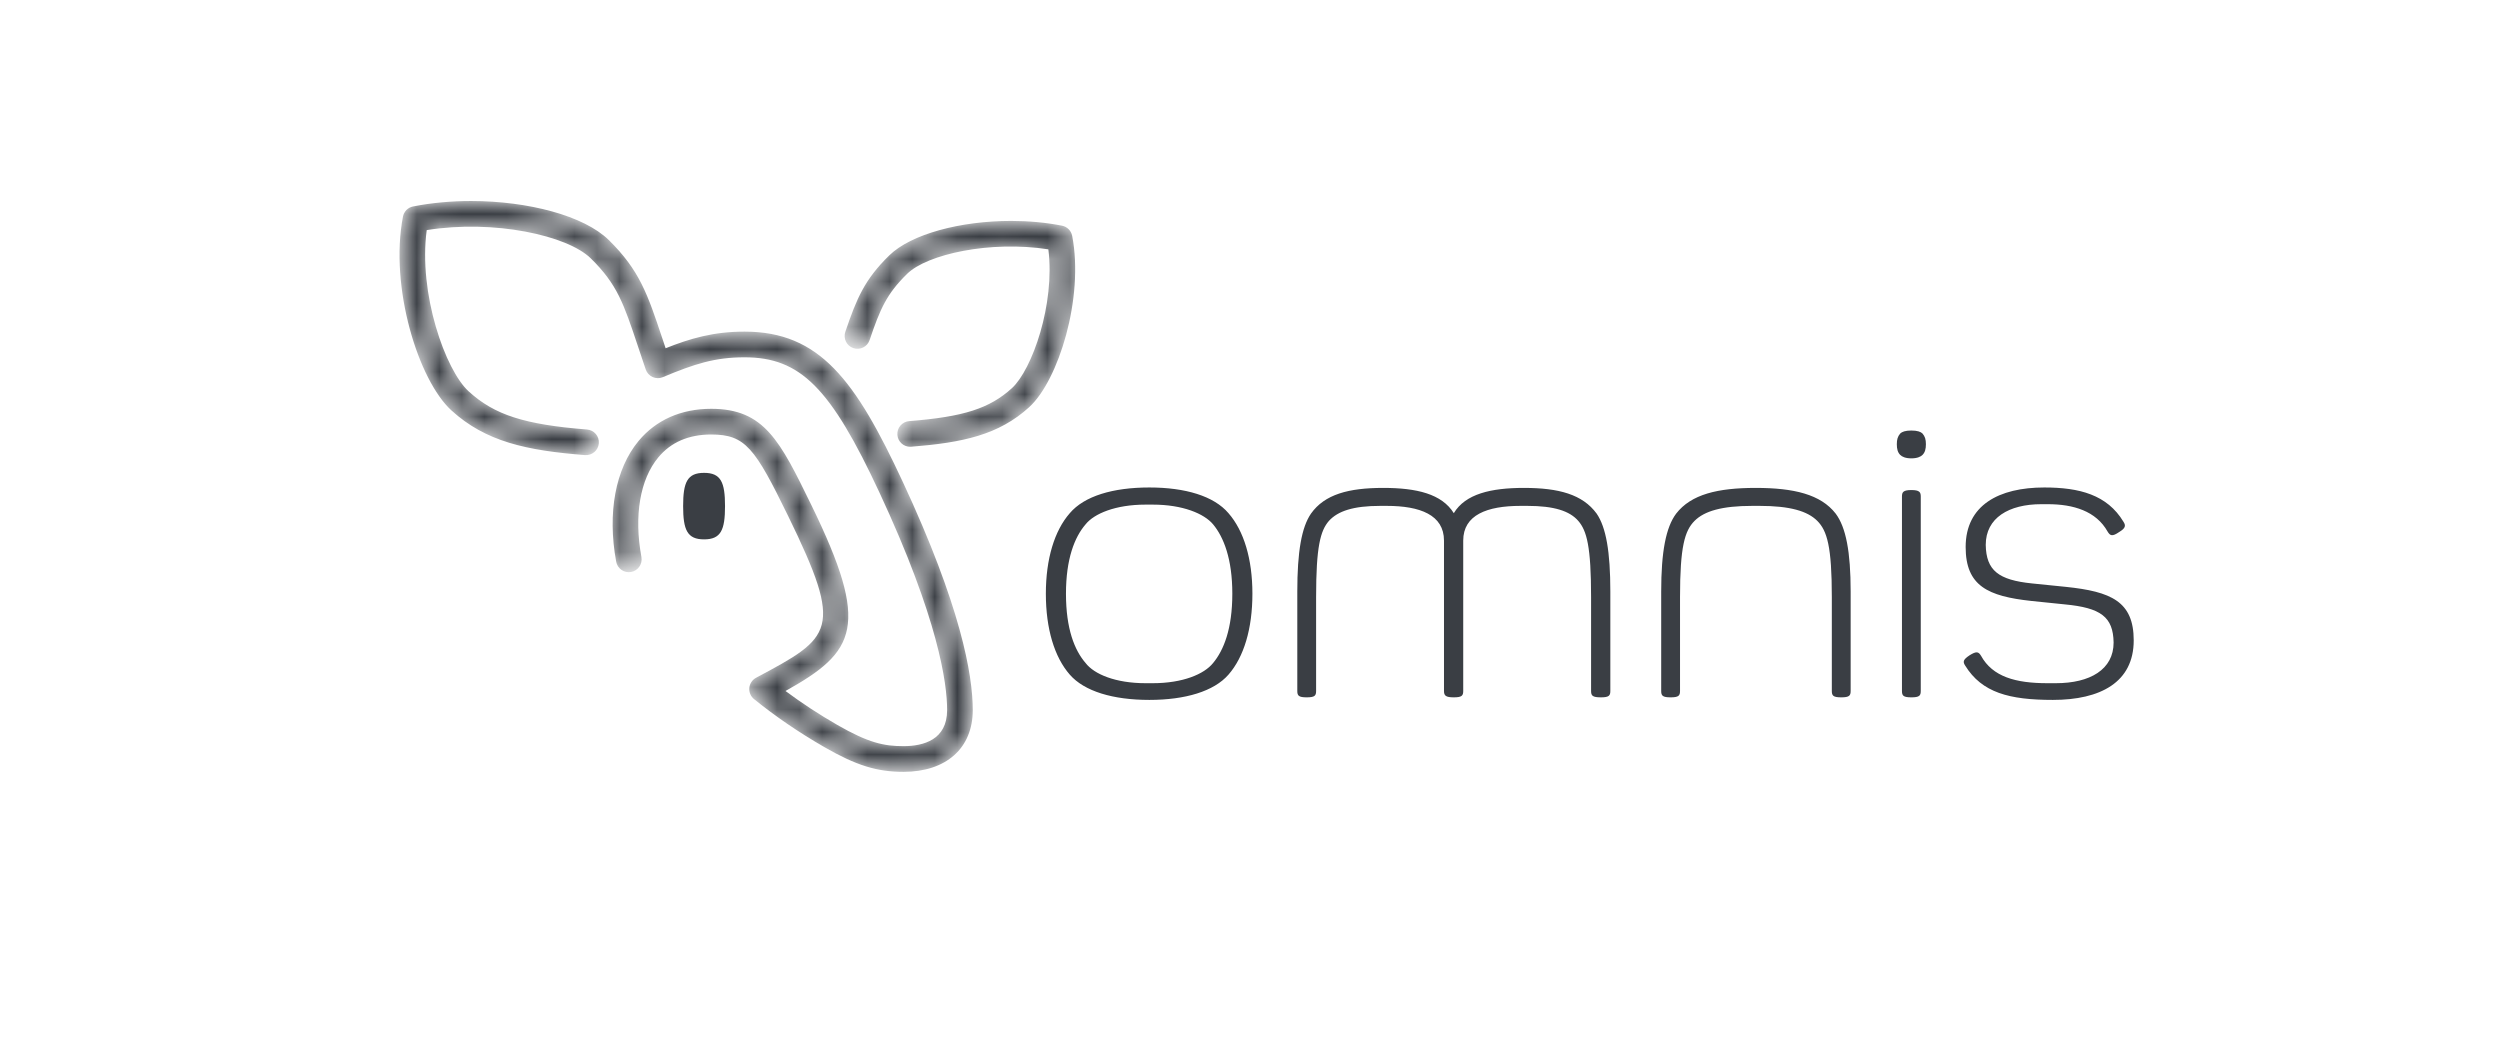 <?xml version="1.0" encoding="UTF-8"?>
<svg xmlns="http://www.w3.org/2000/svg" width="111" height="47" viewBox="0 0 111 47" fill="none">
  <path fill-rule="evenodd" clip-rule="evenodd" d="M87.255 29.554C87.142 29.383 87.161 29.288 87.445 29.098C87.749 28.908 87.844 28.927 87.958 29.117C88.471 30.049 89.496 30.334 90.901 30.334H91.281C92.799 30.334 93.844 29.726 93.844 28.528C93.825 27.387 93.274 26.987 91.679 26.835L90.198 26.683C88.262 26.474 87.275 26.017 87.275 24.287C87.275 22.424 88.755 21.644 90.768 21.644C92.325 21.644 93.559 21.967 94.281 23.165C94.394 23.337 94.376 23.451 94.091 23.622C93.787 23.831 93.692 23.793 93.578 23.603C93.066 22.69 92.059 22.386 90.92 22.386H90.635C89.192 22.386 88.167 22.994 88.167 24.192C88.186 25.333 88.737 25.752 90.218 25.904L91.718 26.056C93.73 26.265 94.737 26.702 94.737 28.433C94.737 30.296 93.255 31.076 91.148 31.076C89.211 31.076 87.996 30.753 87.255 29.554ZM84.447 30.676V22.043C84.447 21.853 84.503 21.758 84.864 21.758C85.225 21.758 85.282 21.853 85.282 22.043V30.676C85.282 30.885 85.225 30.962 84.864 30.962C84.503 30.962 84.447 30.885 84.447 30.676ZM84.37 20.199C84.257 20.085 84.219 19.932 84.219 19.723C84.219 19.514 84.257 19.381 84.37 19.248C84.446 19.172 84.598 19.115 84.864 19.115C85.13 19.115 85.282 19.172 85.358 19.248C85.472 19.381 85.51 19.514 85.51 19.723C85.51 19.932 85.472 20.085 85.358 20.199C85.282 20.275 85.13 20.351 84.864 20.351C84.598 20.351 84.446 20.275 84.37 20.199ZM73.757 30.676V26.265C73.757 24.496 73.966 23.412 74.422 22.804C75.086 21.948 76.264 21.663 77.954 21.663C79.643 21.663 80.839 21.948 81.504 22.804C81.96 23.412 82.169 24.496 82.169 26.265V30.676C82.169 30.885 82.112 30.962 81.751 30.962C81.39 30.962 81.333 30.885 81.333 30.676V26.512C81.333 24.268 81.124 23.564 80.688 23.127C80.251 22.69 79.472 22.461 78.124 22.461H77.801C76.454 22.461 75.675 22.69 75.238 23.127C74.802 23.564 74.593 24.268 74.593 26.512V30.676C74.593 30.885 74.536 30.962 74.175 30.962C73.814 30.962 73.757 30.885 73.757 30.676ZM57.6 30.676V26.265C57.6 24.496 57.79 23.412 58.208 22.804C58.815 21.948 59.879 21.663 61.416 21.663C62.898 21.663 64.018 21.929 64.549 22.785C65.062 21.929 66.201 21.663 67.663 21.663C69.201 21.663 70.265 21.948 70.891 22.804C71.309 23.412 71.499 24.496 71.499 26.265V30.676C71.499 30.885 71.442 30.962 71.081 30.962C70.701 30.962 70.644 30.885 70.644 30.676V26.512C70.644 24.268 70.454 23.564 70.075 23.127C69.695 22.69 69.011 22.461 67.815 22.461H67.511C66.03 22.461 64.967 22.861 64.967 24.002V30.676C64.967 30.885 64.91 30.962 64.549 30.962C64.189 30.962 64.113 30.885 64.113 30.676V24.002C64.113 22.861 63.049 22.461 61.568 22.461H61.284C60.087 22.461 59.404 22.69 59.005 23.127C58.625 23.564 58.435 24.268 58.435 26.512V30.676C58.435 30.885 58.379 30.962 58.018 30.962C57.657 30.962 57.6 30.885 57.6 30.676ZM51.183 30.334C52.512 30.334 53.461 29.935 53.86 29.44C54.335 28.87 54.715 27.919 54.715 26.36C54.715 24.82 54.335 23.85 53.86 23.279C53.461 22.804 52.512 22.405 51.183 22.405H50.86C49.531 22.405 48.582 22.804 48.202 23.279C47.708 23.85 47.329 24.82 47.329 26.36C47.329 27.919 47.708 28.87 48.202 29.44C48.582 29.935 49.531 30.334 50.86 30.334H51.183ZM47.499 29.954C46.816 29.174 46.436 27.919 46.436 26.36C46.436 24.82 46.816 23.565 47.499 22.785C48.145 22.024 49.417 21.644 51.031 21.644C52.626 21.644 53.898 22.024 54.544 22.785C55.227 23.565 55.607 24.82 55.607 26.36C55.607 27.919 55.227 29.174 54.544 29.954C53.898 30.695 52.626 31.076 51.031 31.076C49.417 31.076 48.145 30.695 47.499 29.954Z" fill="#3A3E44"></path>
  <mask id="mask0_1004_4139" style="mask-type:luminance" maskUnits="userSpaceOnUse" x="17" y="8" width="31" height="27">
    <path fill-rule="evenodd" clip-rule="evenodd" d="M20.911 8.925C20.041 8.926 19.166 9.003 18.339 9.167C18.112 9.212 17.935 9.391 17.891 9.619C17.289 12.75 18.576 16.886 20.044 18.223C21.567 19.611 23.372 20.002 25.976 20.207C26.285 20.23 26.564 19.998 26.588 19.684C26.613 19.369 26.379 19.095 26.065 19.07C23.282 18.85 21.956 18.423 20.811 17.379C19.77 16.431 18.569 13.02 18.947 10.217C21.927 9.737 25.194 10.452 26.231 11.472C27.407 12.626 27.694 13.486 28.322 15.369C28.427 15.687 28.542 16.03 28.671 16.406C28.722 16.555 28.833 16.676 28.977 16.741C29.121 16.805 29.285 16.808 29.43 16.746C30.851 16.149 31.756 15.865 33.058 15.865C35.537 15.865 36.882 17.214 39.053 21.881C41.662 27.484 42.052 30.33 42.052 31.528C42.052 32.851 40.997 33.129 40.112 33.129C39.252 33.129 38.562 32.984 37.18 32.189C36.367 31.721 35.594 31.215 34.876 30.68C38.013 28.93 38.657 27.816 36.019 22.414C34.633 19.576 33.938 18.151 31.577 18.151C30.245 18.151 29.131 18.644 28.356 19.575C27.324 20.816 26.961 22.77 27.358 24.938C27.415 25.248 27.713 25.453 28.021 25.396C28.331 25.339 28.536 25.042 28.479 24.732C28.142 22.898 28.417 21.285 29.231 20.305C29.791 19.633 30.58 19.292 31.577 19.292C33.095 19.292 33.517 19.886 34.995 22.915C37.48 28.004 36.959 28.282 33.569 30.093C33.401 30.183 33.288 30.351 33.27 30.542C33.252 30.733 33.331 30.919 33.479 31.04C34.43 31.81 35.485 32.53 36.613 33.178C38.015 33.984 38.931 34.27 40.112 34.27C42.011 34.27 43.191 33.219 43.191 31.528C43.191 29.949 42.652 26.91 40.086 21.399C37.981 16.877 36.393 14.724 33.058 14.724C31.666 14.724 30.639 15.031 29.554 15.462C29.501 15.305 29.451 15.154 29.402 15.008C28.756 13.071 28.4 12.004 27.029 10.657C25.932 9.58 23.453 8.927 20.924 8.925H20.911ZM39.477 11.346C38.398 12.405 38.041 13.229 37.532 14.734C37.431 15.032 37.591 15.356 37.889 15.457C38.187 15.557 38.511 15.398 38.611 15.099C39.081 13.711 39.363 13.056 40.275 12.16C41.166 11.285 43.969 10.671 46.547 11.071C46.854 13.496 45.823 16.42 44.929 17.234C43.938 18.136 42.787 18.506 40.367 18.698C40.053 18.723 39.819 18.997 39.844 19.311C39.867 19.61 40.117 19.837 40.411 19.837C40.426 19.837 40.441 19.836 40.457 19.835C42.753 19.653 44.346 19.308 45.696 18.078C46.994 16.894 48.135 13.238 47.605 10.472C47.561 10.245 47.384 10.066 47.156 10.021C46.429 9.876 45.658 9.809 44.892 9.809C42.652 9.809 40.452 10.389 39.477 11.346Z" fill="white"></path>
  </mask>
  <g mask="url(#mask0_1004_4139)">
    <path fill-rule="evenodd" clip-rule="evenodd" d="M20.911 8.925C20.041 8.926 19.166 9.003 18.339 9.167C18.112 9.212 17.935 9.391 17.891 9.619C17.289 12.75 18.576 16.886 20.044 18.223C21.567 19.611 23.372 20.002 25.976 20.207C26.285 20.23 26.564 19.998 26.588 19.684C26.613 19.369 26.379 19.095 26.065 19.07C23.282 18.85 21.956 18.423 20.811 17.379C19.77 16.431 18.569 13.02 18.947 10.217C21.927 9.737 25.194 10.452 26.231 11.472C27.407 12.626 27.694 13.486 28.322 15.369C28.427 15.687 28.542 16.03 28.671 16.406C28.722 16.555 28.833 16.676 28.977 16.741C29.121 16.805 29.285 16.808 29.43 16.746C30.851 16.149 31.756 15.865 33.058 15.865C35.537 15.865 36.882 17.214 39.053 21.881C41.662 27.484 42.052 30.33 42.052 31.528C42.052 32.851 40.997 33.129 40.112 33.129C39.252 33.129 38.562 32.984 37.18 32.189C36.367 31.721 35.594 31.215 34.876 30.68C38.013 28.93 38.657 27.816 36.019 22.414C34.633 19.576 33.938 18.151 31.577 18.151C30.245 18.151 29.131 18.644 28.356 19.575C27.324 20.816 26.961 22.77 27.358 24.938C27.415 25.248 27.713 25.453 28.021 25.396C28.331 25.339 28.536 25.042 28.479 24.732C28.142 22.898 28.417 21.285 29.231 20.305C29.791 19.633 30.58 19.292 31.577 19.292C33.095 19.292 33.517 19.886 34.995 22.915C37.48 28.004 36.959 28.282 33.569 30.093C33.401 30.183 33.288 30.351 33.27 30.542C33.252 30.733 33.331 30.919 33.479 31.04C34.43 31.81 35.485 32.53 36.613 33.178C38.015 33.984 38.931 34.27 40.112 34.27C42.011 34.27 43.191 33.219 43.191 31.528C43.191 29.949 42.652 26.91 40.086 21.399C37.981 16.877 36.393 14.724 33.058 14.724C31.666 14.724 30.639 15.031 29.554 15.462C29.501 15.305 29.451 15.154 29.402 15.008C28.756 13.071 28.4 12.004 27.029 10.657C25.932 9.58 23.453 8.927 20.924 8.925H20.911ZM39.477 11.346C38.398 12.405 38.041 13.229 37.532 14.734C37.431 15.032 37.591 15.356 37.889 15.457C38.187 15.557 38.511 15.398 38.611 15.099C39.081 13.711 39.363 13.056 40.275 12.16C41.166 11.285 43.969 10.671 46.547 11.071C46.854 13.496 45.823 16.42 44.929 17.234C43.938 18.136 42.787 18.506 40.367 18.698C40.053 18.723 39.819 18.997 39.844 19.311C39.867 19.61 40.117 19.837 40.411 19.837C40.426 19.837 40.441 19.836 40.457 19.835C42.753 19.653 44.346 19.308 45.696 18.078C46.994 16.894 48.135 13.238 47.605 10.472C47.561 10.245 47.384 10.066 47.156 10.021C46.429 9.876 45.658 9.809 44.892 9.809C42.652 9.809 40.452 10.389 39.477 11.346Z" fill="#3A3E44"></path>
  </g>
  <path fill-rule="evenodd" clip-rule="evenodd" d="M32.191 22.471C32.191 21.412 32.009 20.995 31.261 20.995C30.514 20.995 30.331 21.412 30.331 22.471V22.472C30.331 23.531 30.514 23.948 31.261 23.948C32.009 23.948 32.191 23.531 32.191 22.472V22.471Z" fill="#3A3E44"></path>
</svg>

